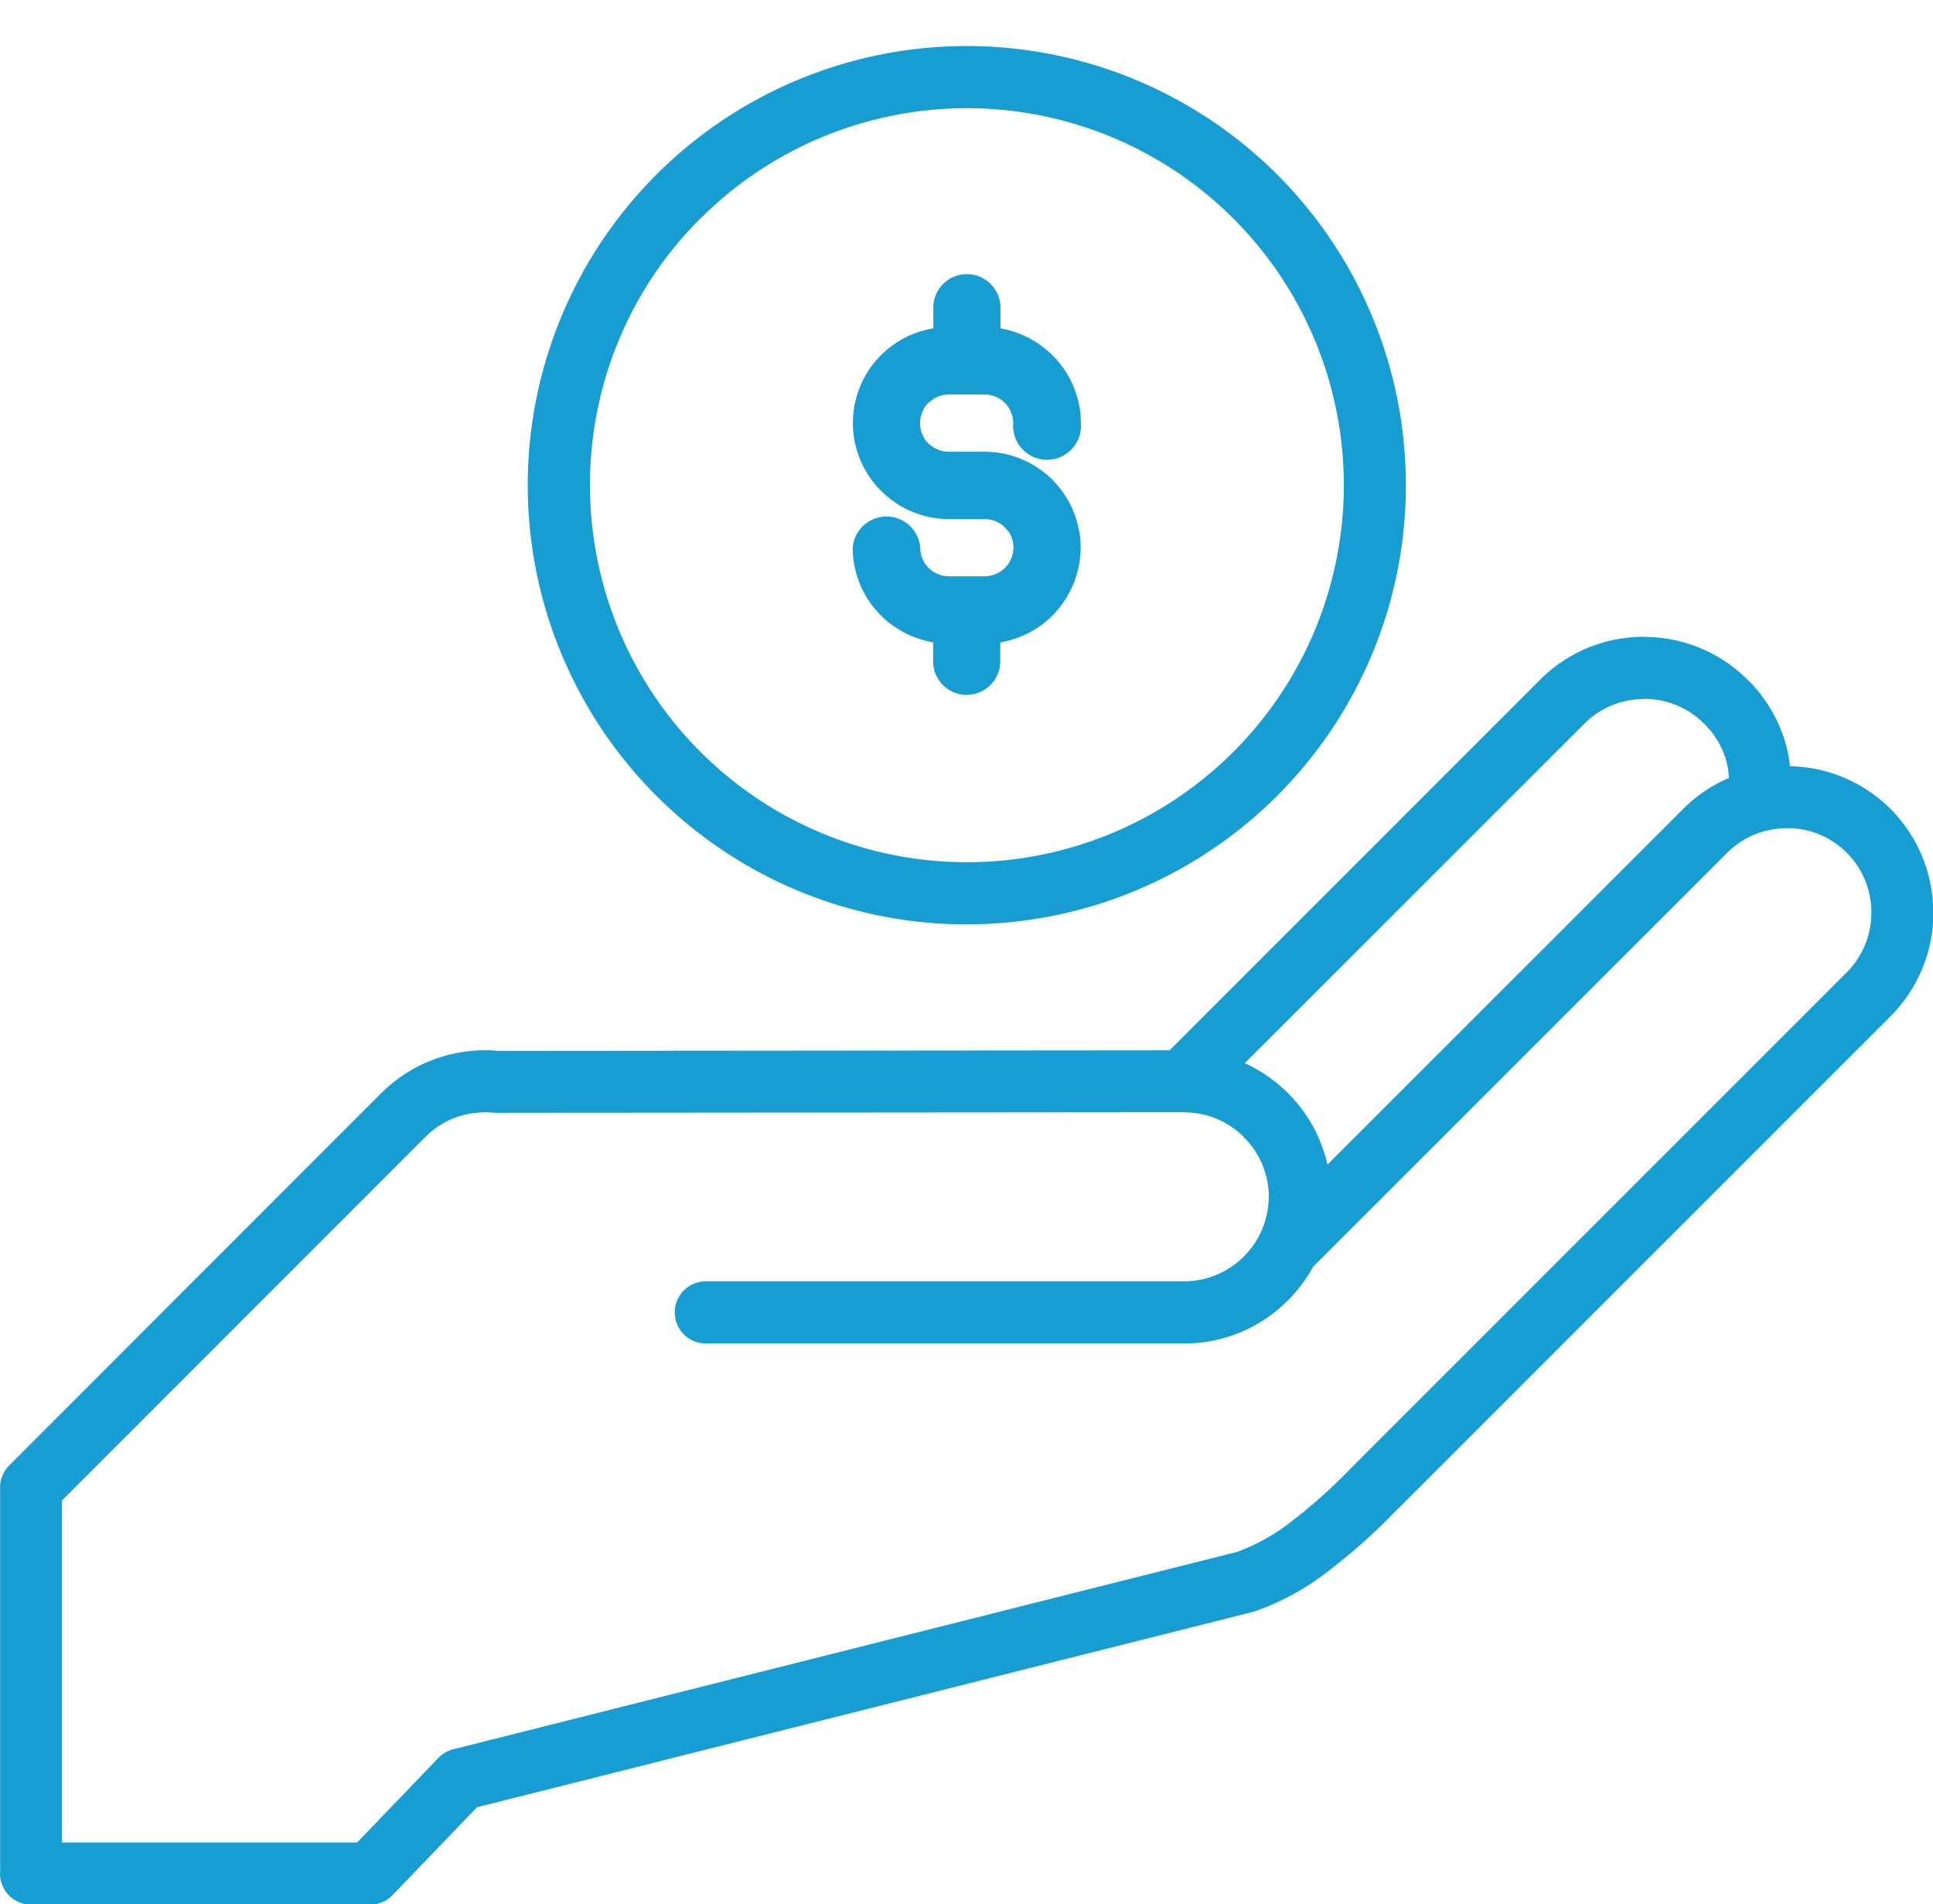 <?xml version="1.0" encoding="UTF-8" standalone="no"?><svg xmlns="http://www.w3.org/2000/svg" xmlns:xlink="http://www.w3.org/1999/xlink" fill="#179dd2" height="78.6" preserveAspectRatio="xMidYMid meet" version="1" viewBox="-0.0 -1.9 79.8 78.6" width="79.8" zoomAndPan="magnify"><g data-name="5" id="change1_1"><path d="M79.81,35.767a6.039,6.039,0,0,0-1.762-4.276l-.006-.006a6.031,6.031,0,0,0-4.147-1.76,5.707,5.707,0,0,0-.249-1.165,6.037,6.037,0,0,0-1.5-2.408h-.006a6.023,6.023,0,0,0-4.276-1.762v-.006a6.035,6.035,0,0,0-4.28,1.768l-15.3,15.3-27.735.024a.955.955,0,0,0-.106-.012,6.081,6.081,0,0,0-2.542.369,6,6,0,0,0-2.078,1.307l-.079.074L.377,58.589a1.281,1.281,0,0,0-.371,1V75.316L0,75.43a1.284,1.284,0,0,0,1.283,1.283l14,0a1.279,1.279,0,0,0,.922-.393l3.486-3.626,32.063-8.071a10.538,10.538,0,0,0,3.1-1.69,24.717,24.717,0,0,0,2.818-2.522l.016-.018a1.014,1.014,0,0,0,.11-.1L78.046,40.048a6.045,6.045,0,0,0,1.768-4.281Zm-14.4-7.8a3.481,3.481,0,0,1,2.468-1.015v-.006a3.479,3.479,0,0,1,2.469,1.019,3.518,3.518,0,0,1,.874,1.387,3.243,3.243,0,0,1,.153.858,6.043,6.043,0,0,0-1.881,1.273L54.8,46.171a6.017,6.017,0,0,0-1.628-2.951,6.083,6.083,0,0,0-1.784-1.237Zm11.845,7.8a3.489,3.489,0,0,1-1.016,2.469L55.991,58.479c-.02.02-.038.042-.056.064s-.06.054-.09.082h0a22.062,22.062,0,0,1-2.516,2.262,8.135,8.135,0,0,1-2.265,1.269L18.717,70.3a1.273,1.273,0,0,0-.659.4l-3.314,3.448H2.56V60.031L17.619,44.968a3.484,3.484,0,0,1,1.18-.74,3.57,3.57,0,0,1,1.48-.21c.024,0,.048,0,.072,0a1.436,1.436,0,0,0,.162.012h0l28.38-.024,0,.006a3.462,3.462,0,0,1,2.458,1.02v.006a3.489,3.489,0,0,1,1.032,2.46l-.006,0a3.5,3.5,0,0,1-3.488,3.488H29.139a1.283,1.283,0,1,0,0,2.566H48.893a6.027,6.027,0,0,0,4.276-1.778,6.108,6.108,0,0,0,1.04-1.388L71.3,33.3a3.486,3.486,0,0,1,2.469-1.016v-.006a3.476,3.476,0,0,1,3.488,3.488h0Zm-37.342.485a18.126,18.126,0,1,0-12.817-5.309A18.066,18.066,0,0,0,39.908,36.252Zm-11-29.128a15.561,15.561,0,1,1-4.557,11A15.514,15.514,0,0,1,28.905,7.124Zm9.428,7.6a1.17,1.17,0,0,1,.824-.34h1.49a1.171,1.171,0,0,1,.825.341,1.138,1.138,0,0,1,.279.448,1.009,1.009,0,0,1,.071.386,1.4,1.4,0,1,0,2.79,0,3.47,3.47,0,0,0-.044-.587,3.961,3.961,0,0,0-1.126-2.208.9.9,0,0,0-.109-.1,3.959,3.959,0,0,0-2.04-1.009v-.817a1.386,1.386,0,1,0-2.771,0v.816a3.954,3.954,0,0,0-2.228,6.631l.068.068a4.084,4.084,0,0,0,.93.7,4.035,4.035,0,0,0,1.876.473h1.479a1.19,1.19,0,0,1,.876.391,1.172,1.172,0,0,1,.134.169,1.19,1.19,0,0,1,.176.615,1.2,1.2,0,0,1-1.186,1.185H39.168a1.208,1.208,0,0,1-.836-.351,1.167,1.167,0,0,1-.34-.834,1.4,1.4,0,0,0-2.79,0,3.945,3.945,0,0,0,1.17,2.805,3.752,3.752,0,0,0,.928.686,3.984,3.984,0,0,0,1.222.42v.819a1.386,1.386,0,0,0,2.771,0v-.818a3.99,3.99,0,0,0,2.16-1.107,4.109,4.109,0,0,0,.519-.652,3.975,3.975,0,0,0,.64-2.153,3.442,3.442,0,0,0-.108-.891,3.854,3.854,0,0,0-.972-1.814l-.079-.09a3.543,3.543,0,0,0-.5-.42,3.957,3.957,0,0,0-2.308-.74h-1.49a1.248,1.248,0,0,1-.861-.375,1.214,1.214,0,0,1-.314-.81,1.2,1.2,0,0,1,.181-.622A.876.876,0,0,1,38.333,14.721Z"/></g></svg>